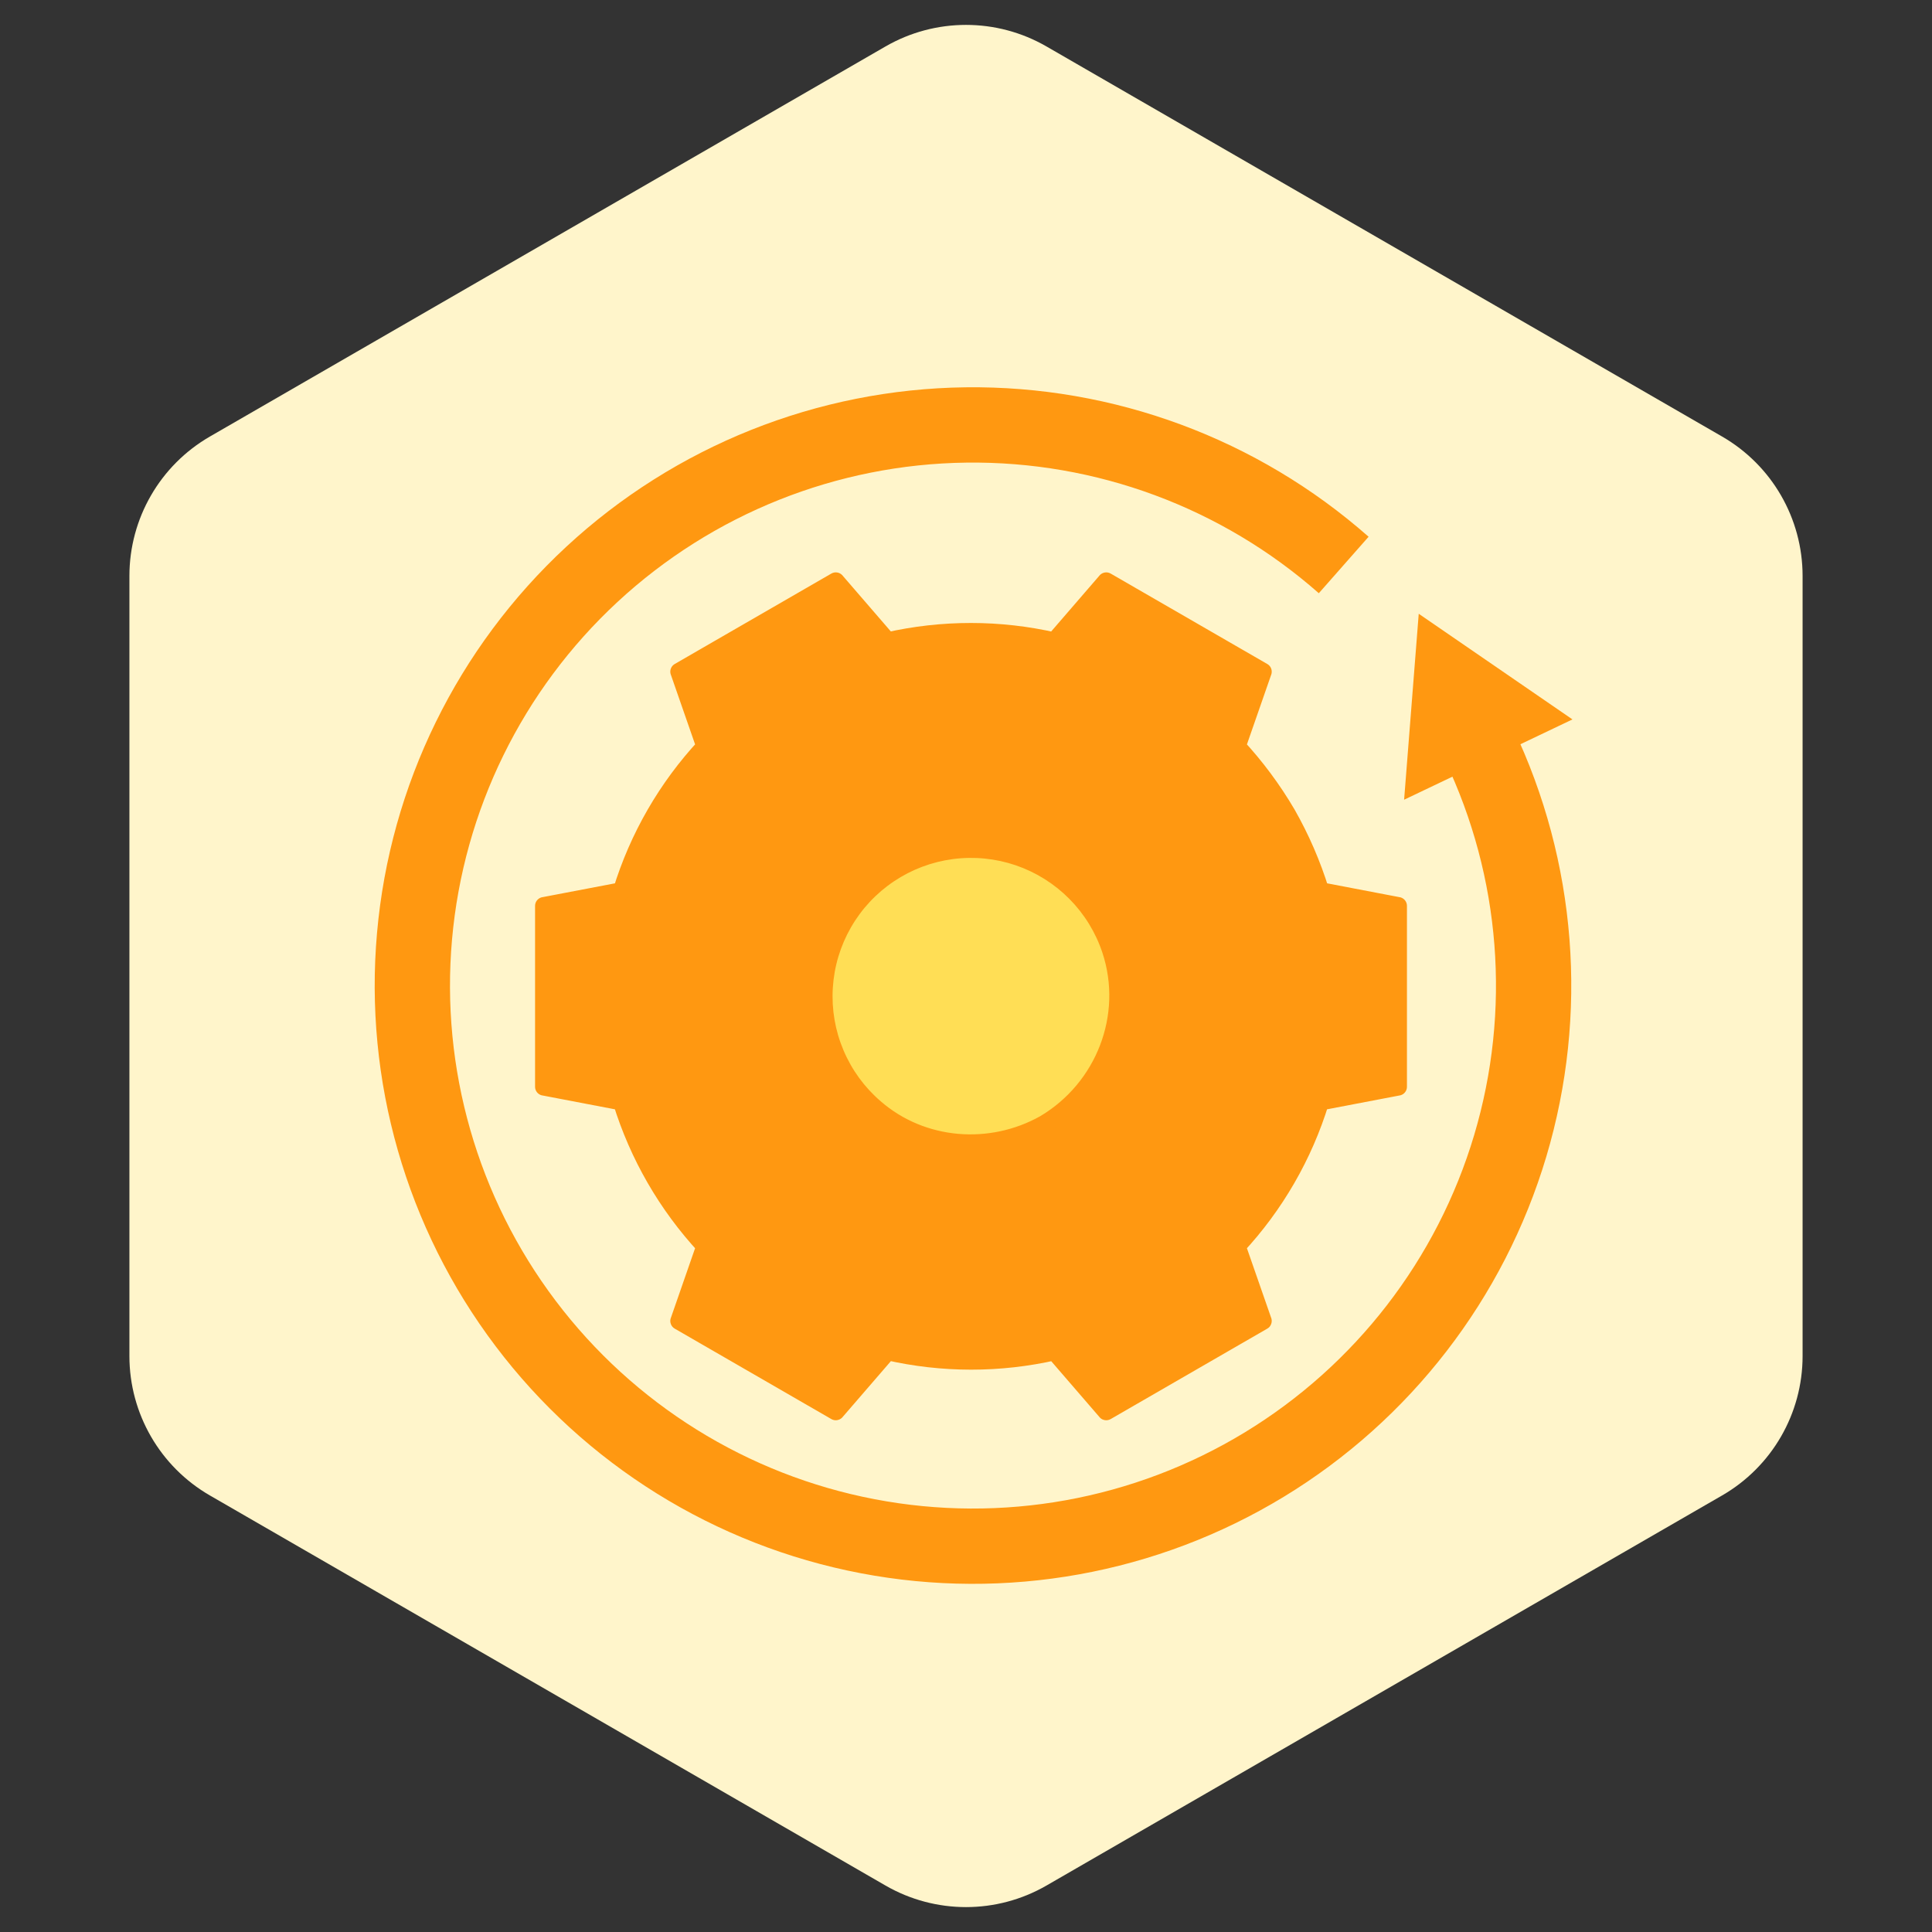 <svg width="60" height="60" viewBox="0 0 60 60" fill="none" xmlns="http://www.w3.org/2000/svg">
<rect x="0" y="0" width="60" height="60" fill="#333333" stroke="none"/>
<path d="M27.5 1.443C29.047 0.55 30.953 0.55 32.5 1.443L53.481 13.557C55.028 14.45 55.981 16.1 55.981 17.887V42.113C55.981 43.9 55.028 45.55 53.481 46.443L32.5 58.557C30.953 59.45 29.047 59.45 27.5 58.557L6.519 46.443C4.972 45.55 4.019 43.9 4.019 42.113V17.887C4.019 16.1 4.972 14.45 6.519 13.557L27.5 1.443Z" fill="#FFF5CB"/>
<path d="M46.986 22.606C48.969 26.762 49.338 31.505 48.023 35.917C46.707 40.329 43.8 44.096 39.865 46.487C35.93 48.877 31.248 49.722 26.725 48.857C22.203 47.992 18.163 45.478 15.389 41.804C12.614 38.13 11.303 33.556 11.709 28.97C12.114 24.383 14.209 20.111 17.585 16.981C20.962 13.851 25.38 12.086 29.984 12.028C34.588 11.971 39.049 13.624 42.503 16.669L40.957 18.423C37.938 15.762 34.038 14.316 30.013 14.367C25.989 14.417 22.127 15.96 19.175 18.696C16.223 21.432 14.393 25.167 14.038 29.176C13.683 33.185 14.83 37.183 17.255 40.395C19.68 43.607 23.212 45.804 27.165 46.56C31.118 47.316 35.211 46.578 38.651 44.488C42.09 42.398 44.632 39.106 45.782 35.249C46.932 31.392 46.609 27.245 44.876 23.613L46.986 22.606Z" fill="#FF9811"/>
<path d="M44.06 19.061L48.834 22.342L43.606 24.836L44.06 19.061Z" fill="#FF9811"/>
<circle cx="30" cy="31" r="8" fill="#FFDE55"/>
<path d="M39.967 25.277C39.532 24.521 39.01 23.818 38.414 23.182L39.222 20.858L34.354 18.048L32.744 19.912C31.041 19.511 29.268 19.51 27.564 19.909L25.957 18.048L21.089 20.858L21.897 23.181C20.699 24.457 19.813 25.993 19.309 27.669L16.89 28.131V33.752L19.306 34.214C19.815 35.888 20.701 37.423 21.897 38.701L21.089 41.025L25.957 43.835L27.567 41.971C29.27 42.372 31.043 42.373 32.746 41.974L34.354 43.835L39.222 41.025L38.414 38.701C39.612 37.426 40.498 35.89 41.002 34.214L43.421 33.752V28.131L41.005 27.669C40.752 26.835 40.404 26.032 39.967 25.277ZM32.441 34.901C31.658 35.353 30.759 35.562 29.857 35.503C28.954 35.444 28.09 35.119 27.372 34.568C26.655 34.018 26.117 33.267 25.827 32.411C25.536 31.555 25.506 30.632 25.74 29.758C25.974 28.885 26.462 28.101 27.141 27.505C27.821 26.908 28.662 26.527 29.559 26.409C30.455 26.291 31.366 26.442 32.178 26.841C32.988 27.241 33.663 27.873 34.115 28.656C34.721 29.706 34.885 30.954 34.571 32.125C34.258 33.296 33.491 34.294 32.441 34.901Z" fill="#FF9811"/>
<path d="M40.203 25.139C39.75 24.367 39.215 23.646 38.607 22.989L38.677 23.255L39.486 20.931C39.501 20.873 39.497 20.811 39.475 20.756C39.452 20.7 39.412 20.653 39.36 20.623L34.492 17.812C34.44 17.782 34.379 17.77 34.32 17.778C34.26 17.786 34.205 17.813 34.162 17.855L32.552 19.719L32.817 19.649C31.065 19.247 29.245 19.247 27.492 19.646L27.758 19.717L26.15 17.855C26.107 17.813 26.051 17.785 25.992 17.778C25.932 17.77 25.871 17.782 25.819 17.812L20.951 20.623C20.899 20.654 20.859 20.7 20.837 20.756C20.814 20.811 20.81 20.873 20.826 20.931L21.634 23.254L21.704 22.989C20.482 24.304 19.573 25.88 19.046 27.596L19.237 27.406L16.817 27.868C16.76 27.884 16.709 27.919 16.673 27.966C16.637 28.013 16.617 28.071 16.617 28.131V33.752C16.617 33.812 16.637 33.87 16.673 33.917C16.709 33.964 16.76 33.999 16.817 34.015L19.234 34.477L19.044 34.286C19.574 36.002 20.483 37.577 21.704 38.894L21.634 38.628L20.826 40.952C20.81 41.01 20.814 41.072 20.837 41.127C20.859 41.183 20.899 41.23 20.951 41.26L25.819 44.071C25.871 44.101 25.932 44.113 25.991 44.105C26.051 44.097 26.107 44.07 26.15 44.028L27.76 42.164L27.494 42.234C29.246 42.636 31.067 42.637 32.819 42.237L32.554 42.166L34.162 44.028C34.204 44.071 34.26 44.097 34.32 44.105C34.379 44.113 34.44 44.101 34.492 44.071L39.36 41.26C39.412 41.23 39.452 41.183 39.474 41.127C39.497 41.072 39.501 41.01 39.486 40.952L38.677 38.629L38.607 38.894C39.829 37.579 40.738 36.004 41.265 34.287L41.074 34.477L43.494 34.015C43.551 33.999 43.602 33.965 43.638 33.917C43.674 33.87 43.694 33.812 43.694 33.752V28.131C43.694 28.071 43.674 28.014 43.638 27.966C43.602 27.919 43.551 27.884 43.494 27.868L41.077 27.406L41.268 27.597C41.003 26.741 40.646 25.917 40.203 25.139C40.029 24.834 39.558 25.108 39.732 25.415C40.152 26.151 40.49 26.932 40.742 27.742C40.754 27.787 40.778 27.829 40.812 27.862C40.845 27.896 40.887 27.92 40.932 27.932L43.349 28.394L43.149 28.131V33.752L43.349 33.489L40.929 33.951C40.884 33.964 40.842 33.988 40.809 34.021C40.775 34.055 40.751 34.096 40.739 34.142C40.24 35.769 39.379 37.262 38.221 38.509C38.187 38.543 38.163 38.585 38.15 38.632C38.138 38.678 38.138 38.727 38.151 38.774L38.959 41.097L39.085 40.789L34.217 43.6L34.547 43.642L32.94 41.781C32.905 41.747 32.863 41.722 32.816 41.71C32.77 41.698 32.721 41.698 32.674 41.711C31.017 42.089 29.296 42.088 27.639 41.708C27.593 41.695 27.544 41.695 27.497 41.707C27.451 41.72 27.408 41.744 27.374 41.778L25.764 43.642L26.094 43.6L21.226 40.789L21.352 41.097L22.16 38.773C22.173 38.727 22.173 38.678 22.161 38.631C22.149 38.585 22.124 38.542 22.09 38.508C20.933 37.26 20.072 35.767 19.57 34.141C19.557 34.096 19.533 34.054 19.5 34.021C19.466 33.987 19.425 33.963 19.379 33.951L16.962 33.489L17.163 33.752V28.131L16.962 28.394L19.382 27.932C19.427 27.919 19.469 27.895 19.502 27.862C19.536 27.828 19.56 27.787 19.572 27.741C20.071 26.114 20.932 24.622 22.09 23.375C22.124 23.34 22.149 23.298 22.161 23.251C22.173 23.205 22.173 23.155 22.16 23.109L21.352 20.786L21.226 21.094L26.094 18.283L25.764 18.241L27.372 20.102C27.406 20.136 27.448 20.161 27.495 20.173C27.542 20.186 27.591 20.185 27.637 20.172C29.294 19.794 31.015 19.795 32.672 20.175C32.718 20.188 32.767 20.188 32.814 20.176C32.861 20.163 32.903 20.139 32.937 20.105L34.547 18.241L34.217 18.283L39.085 21.094L38.96 20.786L38.151 23.11C38.138 23.156 38.138 23.205 38.15 23.252C38.163 23.298 38.187 23.341 38.221 23.375C38.797 23.998 39.304 24.682 39.732 25.415C39.909 25.717 40.381 25.443 40.203 25.139Z" fill="#FF9811"/>
<path d="M32.304 34.665C30.729 35.547 28.724 35.397 27.348 34.199C26.846 33.767 26.451 33.224 26.194 32.614C25.936 32.004 25.823 31.343 25.864 30.682C25.904 30.02 26.096 29.378 26.426 28.803C26.755 28.229 27.213 27.738 27.763 27.37C28.313 27.001 28.941 26.765 29.598 26.679C30.255 26.593 30.922 26.66 31.549 26.874C32.175 27.089 32.744 27.445 33.21 27.916C33.676 28.386 34.027 28.958 34.236 29.586C34.875 31.522 34.043 33.631 32.304 34.665C32.002 34.844 32.276 35.316 32.579 35.136C33.432 34.633 34.113 33.883 34.532 32.986C34.952 32.088 35.089 31.085 34.928 30.108C34.59 28.116 32.963 26.505 30.976 26.169C28.972 25.83 26.908 26.803 25.921 28.588C25.448 29.455 25.248 30.445 25.347 31.428C25.447 32.411 25.841 33.34 26.478 34.095C27.981 35.867 30.576 36.258 32.579 35.136C32.885 34.965 32.611 34.493 32.304 34.665Z" fill="#FF9811"/>
</svg>
